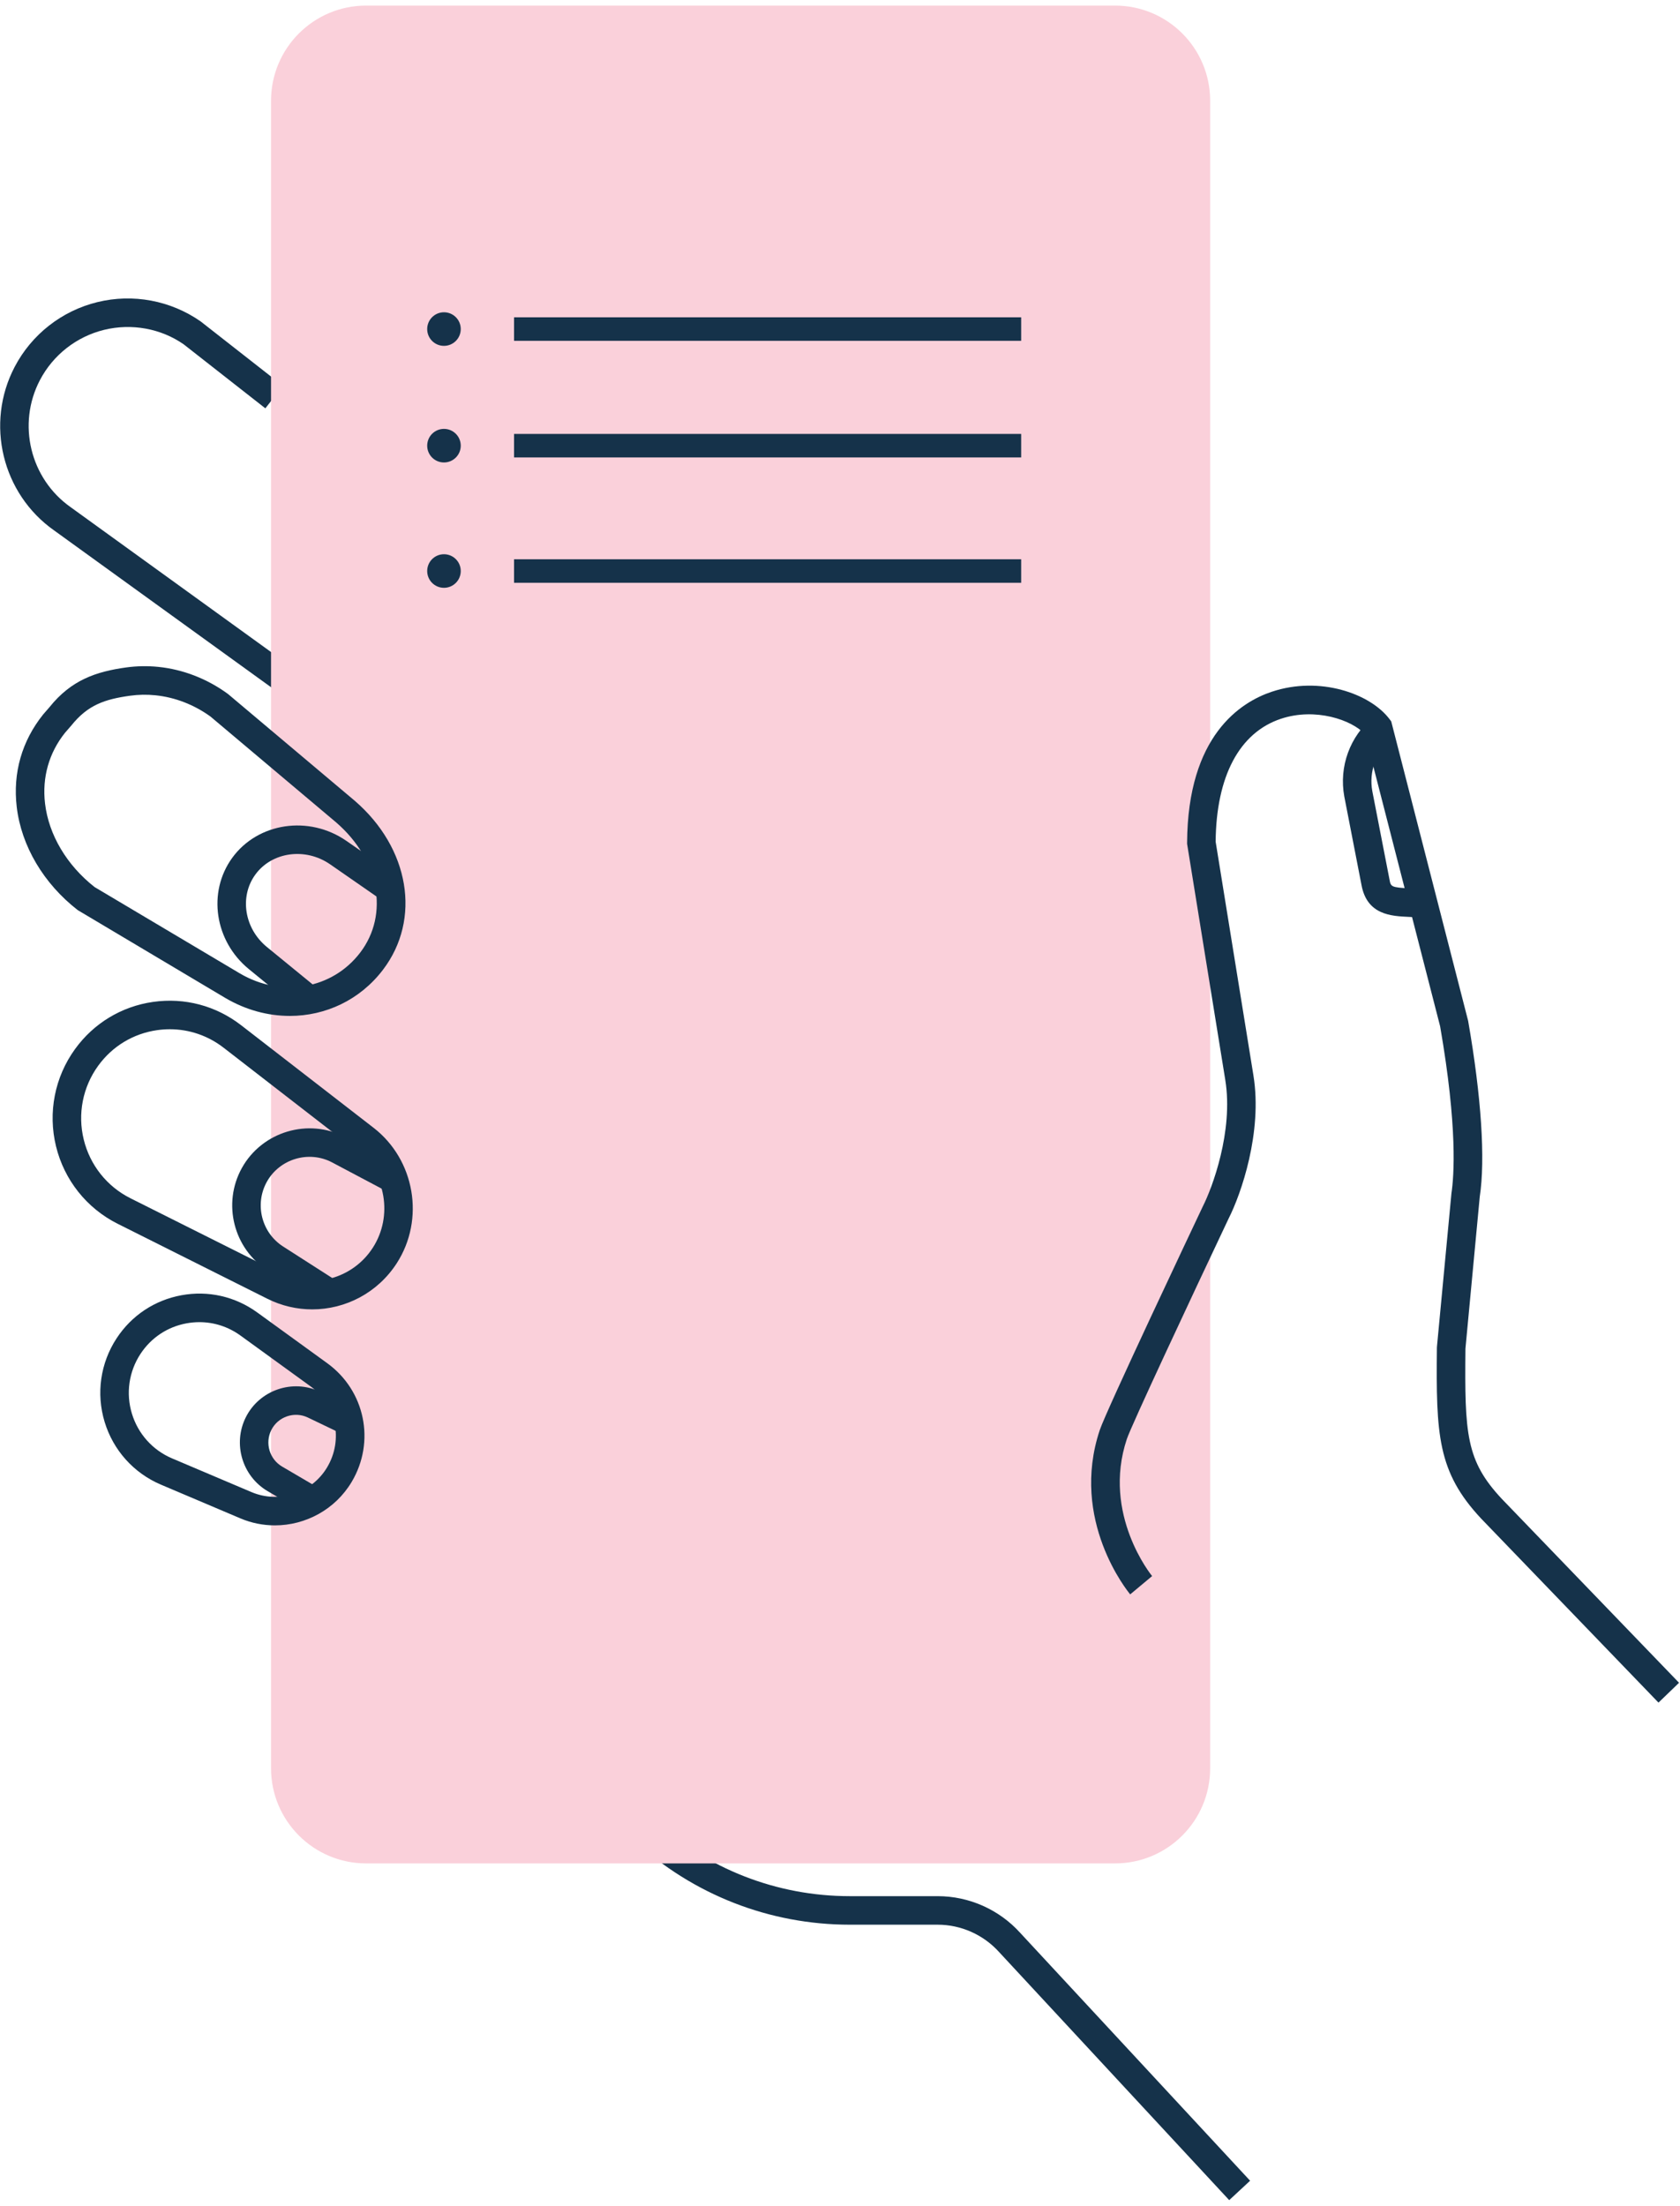 <?xml version="1.0" encoding="UTF-8"?><svg id="uuid-112a92db-f06a-4674-90c4-a17a755fe7a1" xmlns="http://www.w3.org/2000/svg" viewBox="0 0 208 273"><path d="m152.187,272.254l-28.465-30.672c-1.959-2.177-4.736-3.413-7.638-3.413h-10.873c-9.919,0-19.398-3.7-26.695-10.418l-5.996-5.52,2.392-2.598,5.996,5.521c6.643,6.116,15.273,9.484,24.303,9.484h10.873c3.9,0,7.634,1.662,10.245,4.561l28.446,30.653-2.588,2.402Z" style="fill:#15324a;"/><path d="m34.912,86.019l-28.213-20.383C.257,61.103-1.852,52.399,1.814,45.402c2.104-4.018,5.836-6.939,10.24-8.016,4.406-1.078,9.064-.208,12.785,2.385l10.192,7.978-2.178,2.78-10.112-7.92c-2.809-1.955-6.428-2.627-9.848-1.793-3.42.837-6.318,3.105-7.952,6.225-2.845,5.432-1.208,12.19,3.808,15.721l28.231,20.396-2.068,2.863h0Z" style="fill:#15324a;"/><path d="m45.328,230.584h92.729c6.501,0,11.771-5.27,11.771-11.771V12.463c0-6.501-5.27-11.771-11.771-11.771H45.328c-6.501,0-11.771,5.27-11.771,11.771v206.35c0,6.501,5.27,11.771,11.771,11.771Z" style="fill:#fad0da;"/><path d="m38.656,162.028c-1.881,0-3.786-.427-5.571-1.322l-18.519-9.272c-3.829-1.917-6.611-5.41-7.63-9.583-1.021-4.176-.162-8.564,2.355-12.036,2.321-3.202,5.75-5.274,9.656-5.834,3.907-.559,7.782.466,10.912,2.888l16.395,12.69c5.117,3.961,6.376,11.323,2.868,16.759-2.368,3.669-6.357,5.71-10.464,5.71h-.002Zm-17.633-34.665c-.523,0-1.049.038-1.575.113-2.951.424-5.543,1.989-7.298,4.412-1.908,2.631-2.558,5.957-1.783,9.125.773,3.164,2.88,5.811,5.781,7.263l18.519,9.272c4.076,2.04,9.012.689,11.488-3.145,2.524-3.909,1.617-9.203-2.062-12.052l-16.394-12.69c-1.945-1.506-4.269-2.298-6.673-2.298h-.001Z" style="fill:#15324a;"/><path d="m39.695,161.42l-6.55-4.198c-4.227-2.709-5.637-8.275-3.209-12.671,2.504-4.533,8.265-6.25,12.843-3.826l6.311,3.342-1.653,3.12-6.311-3.341c-2.886-1.53-6.519-.447-8.097,2.411-1.531,2.773-.643,6.283,2.024,7.992l6.55,4.198-1.906,2.972h-.001Z" style="fill:#15324a;"/><path d="m34.031,188.756c-1.435,0-2.886-.28-4.273-.869l-9.835-4.172c-3.367-1.428-5.908-4.259-6.971-7.766-1.064-3.511-.523-7.281,1.487-10.343,1.854-2.825,4.703-4.716,8.021-5.326,3.315-.61,6.654.147,9.394,2.132l8.66,6.275c4.684,3.394,5.989,9.703,3.035,14.676-2.036,3.428-5.717,5.393-9.516,5.393h-.001Zm-9.342-25.148c-.528,0-1.061.048-1.594.146-2.36.433-4.387,1.779-5.707,3.79-1.432,2.183-1.819,4.874-1.058,7.381.759,2.502,2.571,4.522,4.971,5.54l9.835,4.172c3.437,1.457,7.465.134,9.373-3.077,2.015-3.392,1.125-7.697-2.069-10.013l-8.66-6.275c-1.51-1.095-3.275-1.664-5.091-1.664Z" style="fill:#15324a;"/><path d="m37.617,187.148l-4.472-2.621c-3.15-1.846-4.346-5.856-2.722-9.128,1.679-3.383,5.813-4.806,9.213-3.176l4.289,2.057-1.527,3.184-4.29-2.057c-1.67-.799-3.699-.1-4.524,1.561-.803,1.618-.212,3.6,1.344,4.512l4.472,2.622-1.786,3.046Z" style="fill:#15324a;"/><path d="m205.335,210.686l-21.963-22.778c-5.408-5.779-5.578-10.375-5.47-21.132l.008-.149,1.791-18.956c.316-2.099.786-8.104-1.4-20.672l-9.29-36.128c-1.641-1.802-6.163-3.341-10.422-1.926-5.137,1.708-8.005,7.105-8.081,15.205l4.68,28.936c1.134,7.015-1.524,14.666-3.088,17.732-4.739,10.008-12.027,25.577-12.588,27.258-3.109,9.32,3.068,16.879,3.131,16.954l-2.713,2.262c-.307-.369-7.492-9.167-3.768-20.333.809-2.424,11.549-25.119,12.771-27.699,1.133-2.226,3.795-9.271,2.771-15.611l-4.729-29.227v-.147c.073-13.243,6.61-17.389,10.501-18.683,5.925-1.97,12.168.229,14.559,3.393l.213.283,9.522,37.055c1.636,9.381,2.146,17.115,1.437,21.778l-1.771,18.784c-.105,10.581.072,13.856,4.501,18.589l21.945,22.759-2.542,2.451-.005.003Z" style="fill:#15324a;"/><path d="m175.334,113.508c-.31-.02-.61-.033-.898-.047-2.189-.1-5.187-.238-5.871-3.95l-2.128-10.947c-.68-3.699.695-7.462,3.586-9.841l2.243,2.726c-1.901,1.564-2.805,4.039-2.359,6.458l2.129,10.946c.158.861.177.97,2.561,1.079.31.014.63.028.962.05l-.225,3.524h0Z" style="fill:#15324a;"/><path d="m35.878,125.714c-2.685,0-5.435-.724-7.976-2.219l-18.275-10.872c-4.234-3.287-6.989-7.945-7.557-12.778-.493-4.198.638-8.152,3.274-11.436l.793-.913c2.683-3.343,5.74-4.385,9.491-4.904,1.311-.18,2.651-.202,3.981-.068,3.054.313,6.019,1.461,8.576,3.322l.098.077,15.619,13.151c6.811,5.861,8.287,14.665,3.508,20.936-2.842,3.73-7.097,5.705-11.531,5.705Zm-24.171-15.947l17.991,10.689c5.172,3.042,11.442,1.957,14.903-2.585,3.608-4.735,2.348-11.51-2.996-16.113l-15.548-13.091c-2.041-1.473-4.393-2.381-6.807-2.629-1.052-.108-2.108-.09-3.139.053-3.151.436-5.243,1.15-7.266,3.67l-.793.913c-1.985,2.476-2.857,5.522-2.476,8.758.456,3.868,2.687,7.629,6.132,10.335h0Z" style="fill:#15324a;"/><path d="m37.488,125.381l-6.677-5.459c-4.237-3.463-5.145-9.505-2.069-13.757,3.167-4.376,9.512-5.325,14.146-2.11l6.508,4.513-2.013,2.901-6.508-4.513c-3.063-2.123-7.224-1.55-9.271,1.28-1.982,2.738-1.348,6.671,1.443,8.952l6.677,5.458-2.234,2.734h-.001Z" style="fill:#15324a;"/><path d="m126.43,39.265h-62.785v2.909h62.785v-2.909Z" style="fill:#15324a;"/><path d="m54.968,42.798c1.147,0,2.078-.93,2.078-2.078s-.93-2.078-2.078-2.078-2.078.93-2.078,2.078.93,2.078,2.078,2.078Z" style="fill:#15324a;"/><path d="m126.43,53.696h-62.785v2.909h62.785v-2.909Z" style="fill:#15324a;"/><path d="m54.968,57.228c1.147,0,2.078-.93,2.078-2.078s-.93-2.078-2.078-2.078-2.078.93-2.078,2.078.93,2.078,2.078,2.078Z" style="fill:#15324a;"/><path d="m126.43,69.206h-62.785v2.909h62.785v-2.909Z" style="fill:#15324a;"/><path d="m54.968,72.739c1.147,0,2.078-.93,2.078-2.078s-.93-2.078-2.078-2.078-2.078.93-2.078,2.078.93,2.078,2.078,2.078Z" style="fill:#15324a;"/></svg>